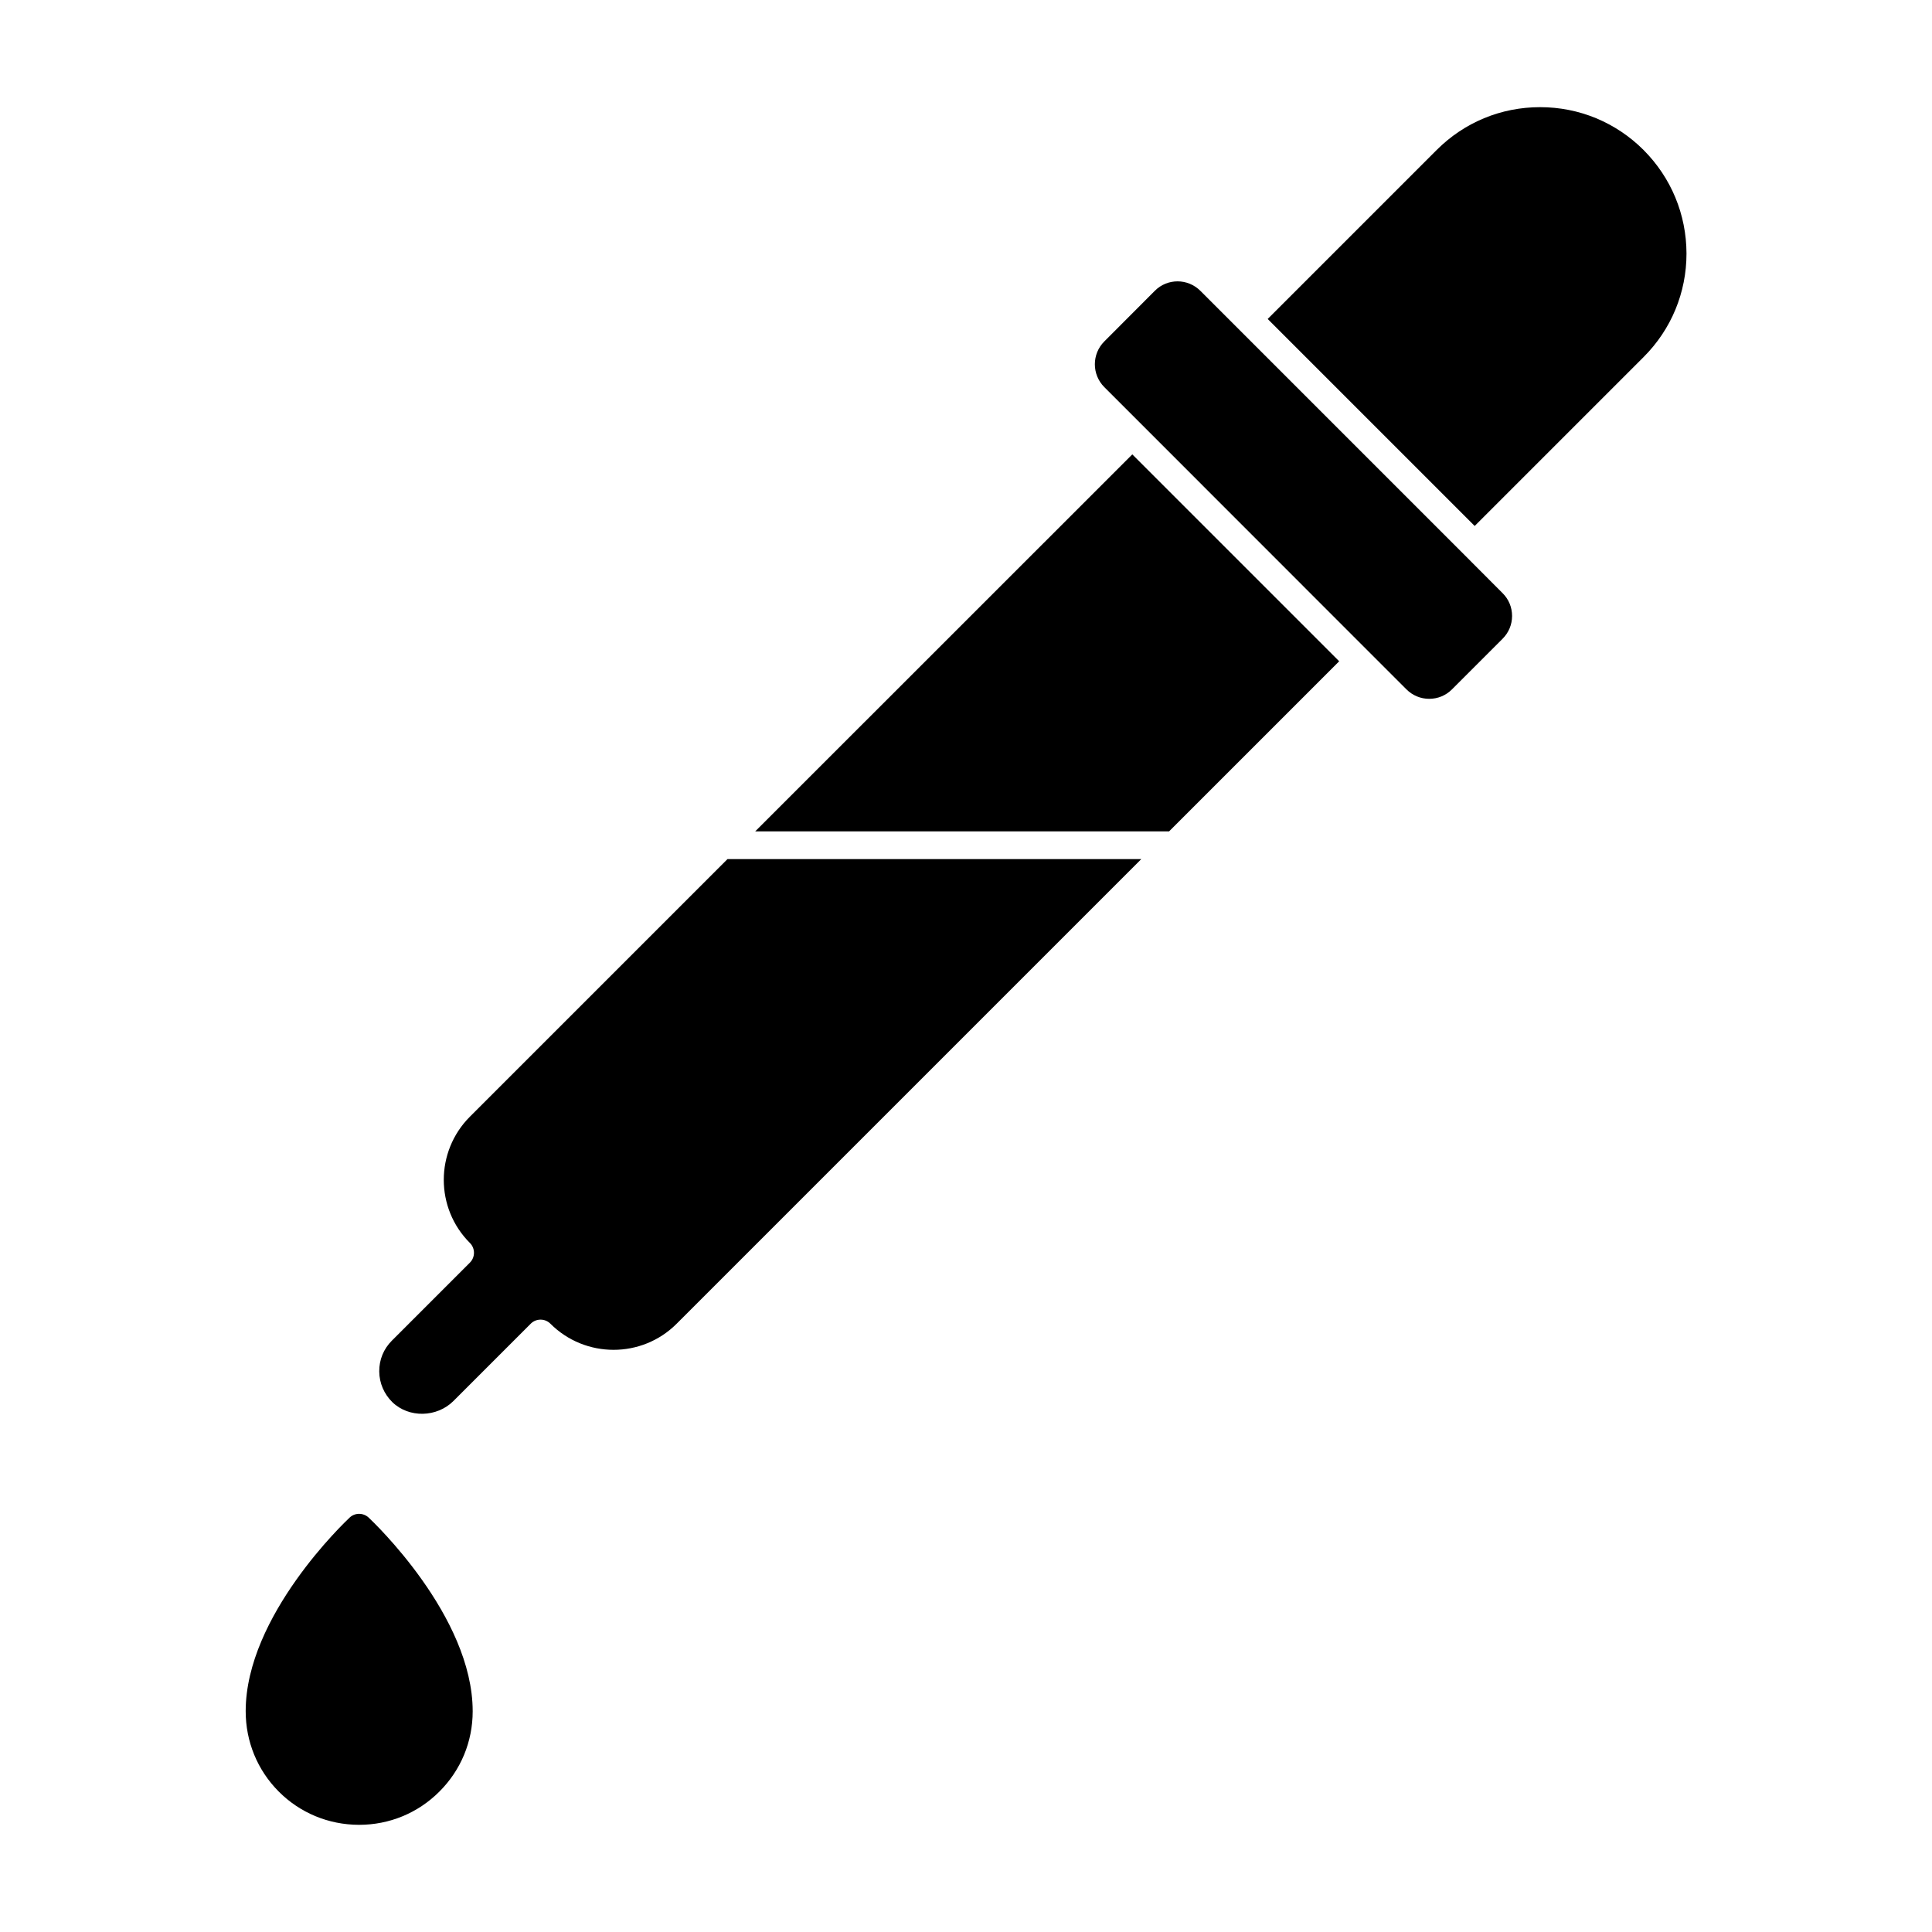 <?xml version="1.0" encoding="UTF-8"?>
<!-- Uploaded to: ICON Repo, www.iconrepo.com, Generator: ICON Repo Mixer Tools -->
<svg fill="#000000" width="800px" height="800px" version="1.1" viewBox="144 144 512 512" xmlns="http://www.w3.org/2000/svg">
 <g>
  <path d="m579.56 183.75c-3.676-3.676-7.941-6.492-12.566-8.418-4.652-1.926-9.66-2.934-14.848-2.934-10.371 0-20.094 4.031-27.414 11.352l-44.781 44.781 54.855 54.855 44.781-44.781c7.32-7.32 11.352-17.07 11.352-27.414-0.027-10.371-4.059-20.094-11.379-27.441z"/>
  <path d="m532.18 291.14-70.059-70.059c-1.66-1.66-3.852-2.519-6.047-2.519-2.191 0-4.387 0.828-6.047 2.519l-13.367 13.395c-3.348 3.348-3.348 8.773 0 12.121l10.016 10.016 60.016 60.047 10.016 10.016c1.629 1.629 3.766 2.519 6.047 2.519s4.445-0.891 6.047-2.519l13.395-13.395c1.629-1.629 2.519-3.766 2.519-6.047s-0.891-4.445-2.519-6.047z"/>
  <path d="m344.14 364.32h109.68l45.078-45.074-54.828-54.828z"/>
  <path d="m268.54 439.92c-9.246 9.246-9.246 24.273 0 33.488 1.422 1.422 1.422 3.766 0 5.188l-20.688 20.688c-2.191 2.191-3.379 5.066-3.348 8.18 0.031 3.082 1.273 5.957 3.469 8.121 4.387 4.238 11.797 4.09 16.211-0.324l20.477-20.477c1.422-1.422 3.766-1.422 5.188 0 9.246 9.246 24.273 9.246 33.488 0l123.11-123.11-109.65-0.008z"/>
  <path d="m241.68 546.16c-1.422-1.305-3.617-1.305-5.008 0-0.562 0.535-7.469 7.055-14.195 16.566-6.758 9.543-13.367 22.109-13.367 34.762 0 8.062 3.113 15.617 8.742 21.277 5.629 5.66 13.188 8.801 21.219 8.832h0.117c8 0 15.559-3.113 21.219-8.773 5.719-5.691 8.859-13.246 8.859-21.309 0.004-25.277-26.461-50.289-27.586-51.355z"/>
 </g>
</svg>